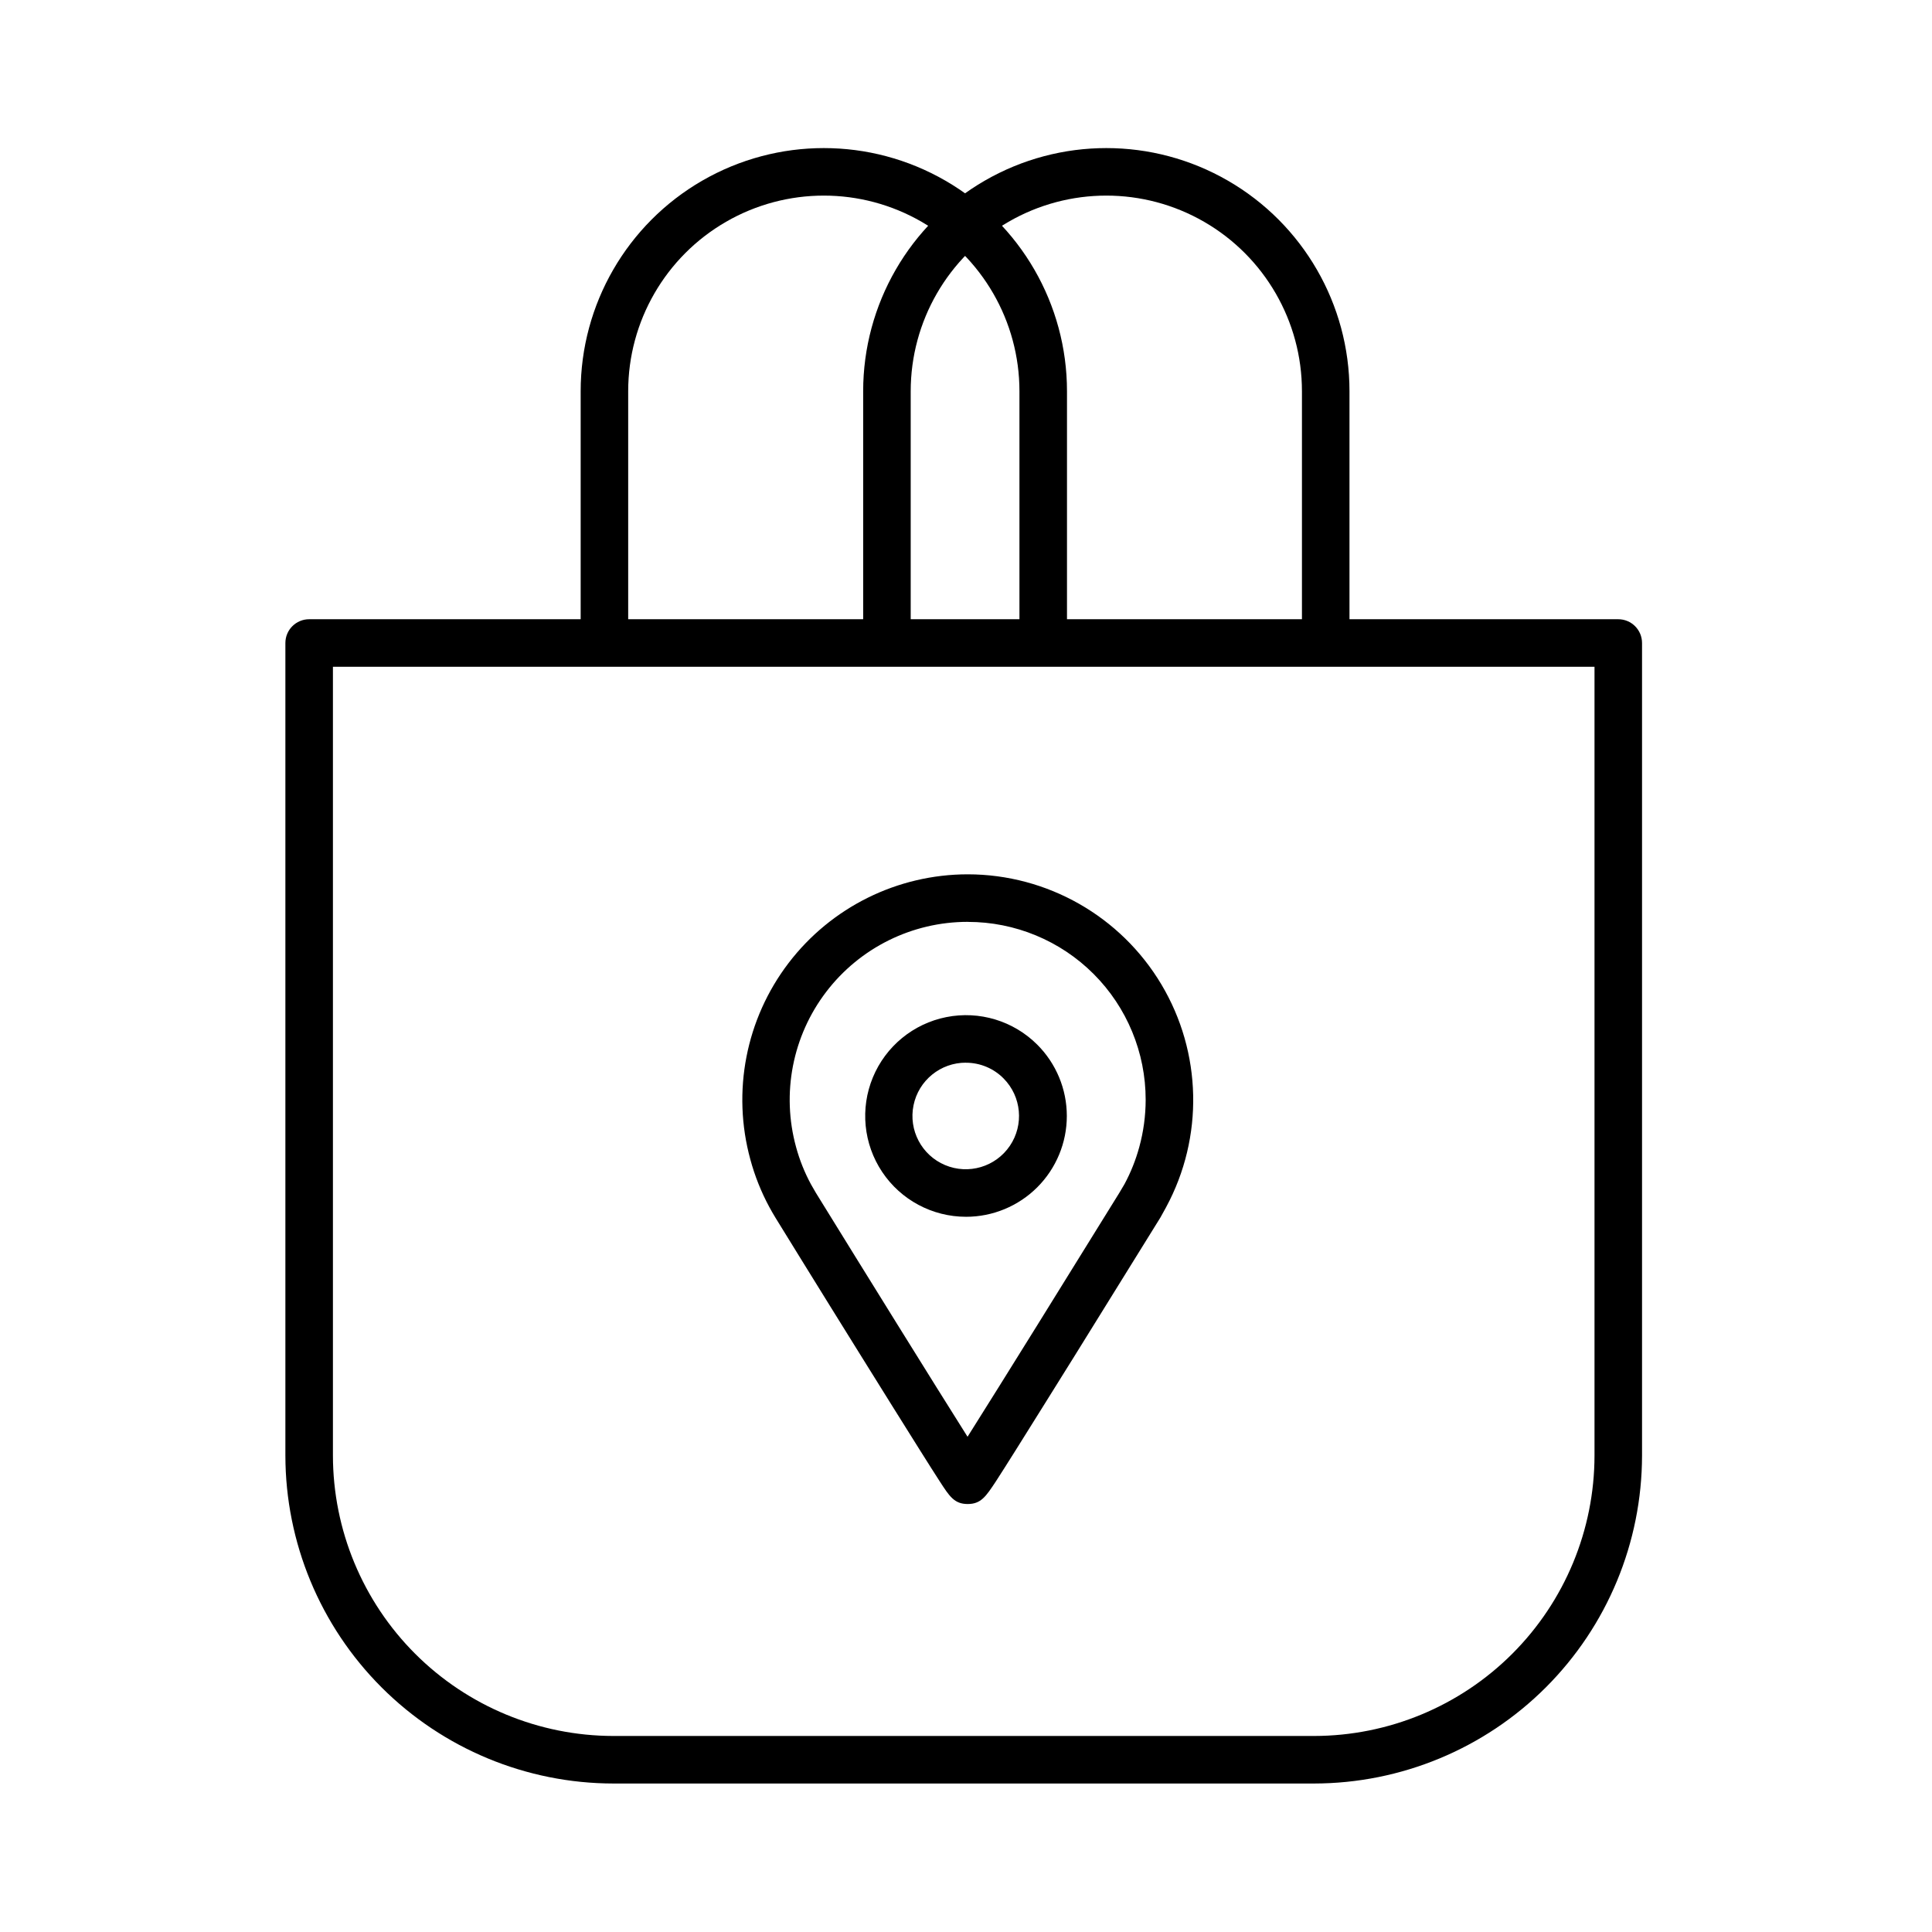 <?xml version="1.0" encoding="UTF-8"?>
<!-- Uploaded to: ICON Repo, www.svgrepo.com, Generator: ICON Repo Mixer Tools -->
<svg fill="#000000" width="800px" height="800px" version="1.1" viewBox="144 144 512 512" xmlns="http://www.w3.org/2000/svg">
 <g>
  <path d="m420.46 318.83c-3.477 0-6.297-2.82-6.297-6.297v-64.852c0-18.52-9.879-35.637-25.922-44.898-16.039-9.262-35.801-9.262-51.844 0-16.039 9.262-25.922 26.379-25.922 44.898v64.852c0 3.477-2.816 6.297-6.297 6.297-3.477 0-6.297-2.82-6.297-6.297v-64.852c0-23.02 12.281-44.293 32.219-55.805s44.504-11.512 64.438 0c19.938 11.512 32.223 32.785 32.223 55.805v64.852c0 3.477-2.82 6.297-6.301 6.297z"/>
  <path d="m495.33 318.83c-3.481 0-6.301-2.82-6.301-6.297v-64.852c0-18.52-9.879-35.637-25.922-44.898-16.039-9.262-35.801-9.262-51.84 0-16.043 9.262-25.922 26.379-25.922 44.898v64.852c0 3.477-2.82 6.297-6.301 6.297-3.477 0-6.297-2.82-6.297-6.297v-64.852c0-23.02 12.281-44.293 32.219-55.805s44.504-11.512 64.441 0 32.219 32.785 32.219 55.805v64.852c0 3.477-2.82 6.297-6.297 6.297z"/>
  <path d="m400.45 542.58c-3.539 0-4.828-2.016-7.418-6.019-1.301-2-3.121-4.883-5.289-8.328-4.309-6.844-9.992-15.969-15.676-25.094-11.336-18.191-22.586-36.469-22.586-36.469-0.574-0.938-1.105-1.875-1.609-2.801v0.004c-2.152-3.992-3.84-8.219-5.023-12.598-4.926-17.977-1.188-37.223 10.117-52.043 11.305-14.82 28.875-23.523 47.512-23.527 21.043 0.023 40.52 11.102 51.297 29.172 10.777 18.07 11.262 40.473 1.281 58.996l-0.082 0.152-1.398 2.531-0.098 0.168s-11.281 18.191-22.617 36.469c-5.668 9.125-11.363 18.191-15.676 25.094-2.168 3.441-3.973 6.312-5.277 8.312-2.629 3.965-3.93 5.981-7.457 5.981zm0-154.28c-14.719 0-28.598 6.871-37.52 18.582-8.922 11.707-11.867 26.91-7.961 41.105 0.93 3.43 2.254 6.738 3.945 9.863 0.406 0.742 0.84 1.496 1.289 2.238 13.016 21.09 31.434 50.785 40.207 64.668 8.773-13.883 27.148-43.496 40.207-64.613l1.398-2.363c1.668-3.106 2.977-6.391 3.902-9.793 1.121-4.082 1.691-8.297 1.695-12.527 0.012-12.504-4.953-24.504-13.793-33.348s-20.836-13.809-33.344-13.801z"/>
  <path d="m400 466.46c-8.922-0.004-17.258-4.457-22.211-11.875-4.957-7.422-5.883-16.824-2.469-25.066 3.414-8.242 10.719-14.238 19.469-15.977 8.75-1.742 17.793 1 24.102 7.309 5.012 5.008 7.828 11.805 7.828 18.891 0 7.086-2.816 13.883-7.828 18.895-5.008 5.008-11.805 7.824-18.891 7.824zm0-40.836v-0.004c-6.734-0.031-12.559 4.695-13.906 11.297-1.348 6.598 2.152 13.23 8.359 15.84 6.207 2.613 13.395 0.477 17.172-5.102 3.773-5.574 3.086-13.043-1.648-17.836-2.629-2.676-6.227-4.184-9.977-4.184z"/>
  <path d="m492.25 616.65h-185.71c-23.043-0.027-45.133-9.191-61.426-25.484-16.293-16.293-25.457-38.383-25.484-61.426v-215.34c0-3.477 2.82-6.297 6.301-6.297h346.93-0.004c3.481 0 6.301 2.82 6.301 6.297v215.34c-0.027 23.043-9.191 45.133-25.484 61.426s-38.383 25.457-61.426 25.484zm-260.02-295.95v209.04c0.023 19.703 7.859 38.594 21.789 52.523 13.934 13.93 32.82 21.766 52.523 21.789h185.71-0.004c19.703-0.023 38.594-7.859 52.523-21.789 13.93-13.93 21.77-32.82 21.789-52.523v-209.04z"/>
 </g>
</svg>